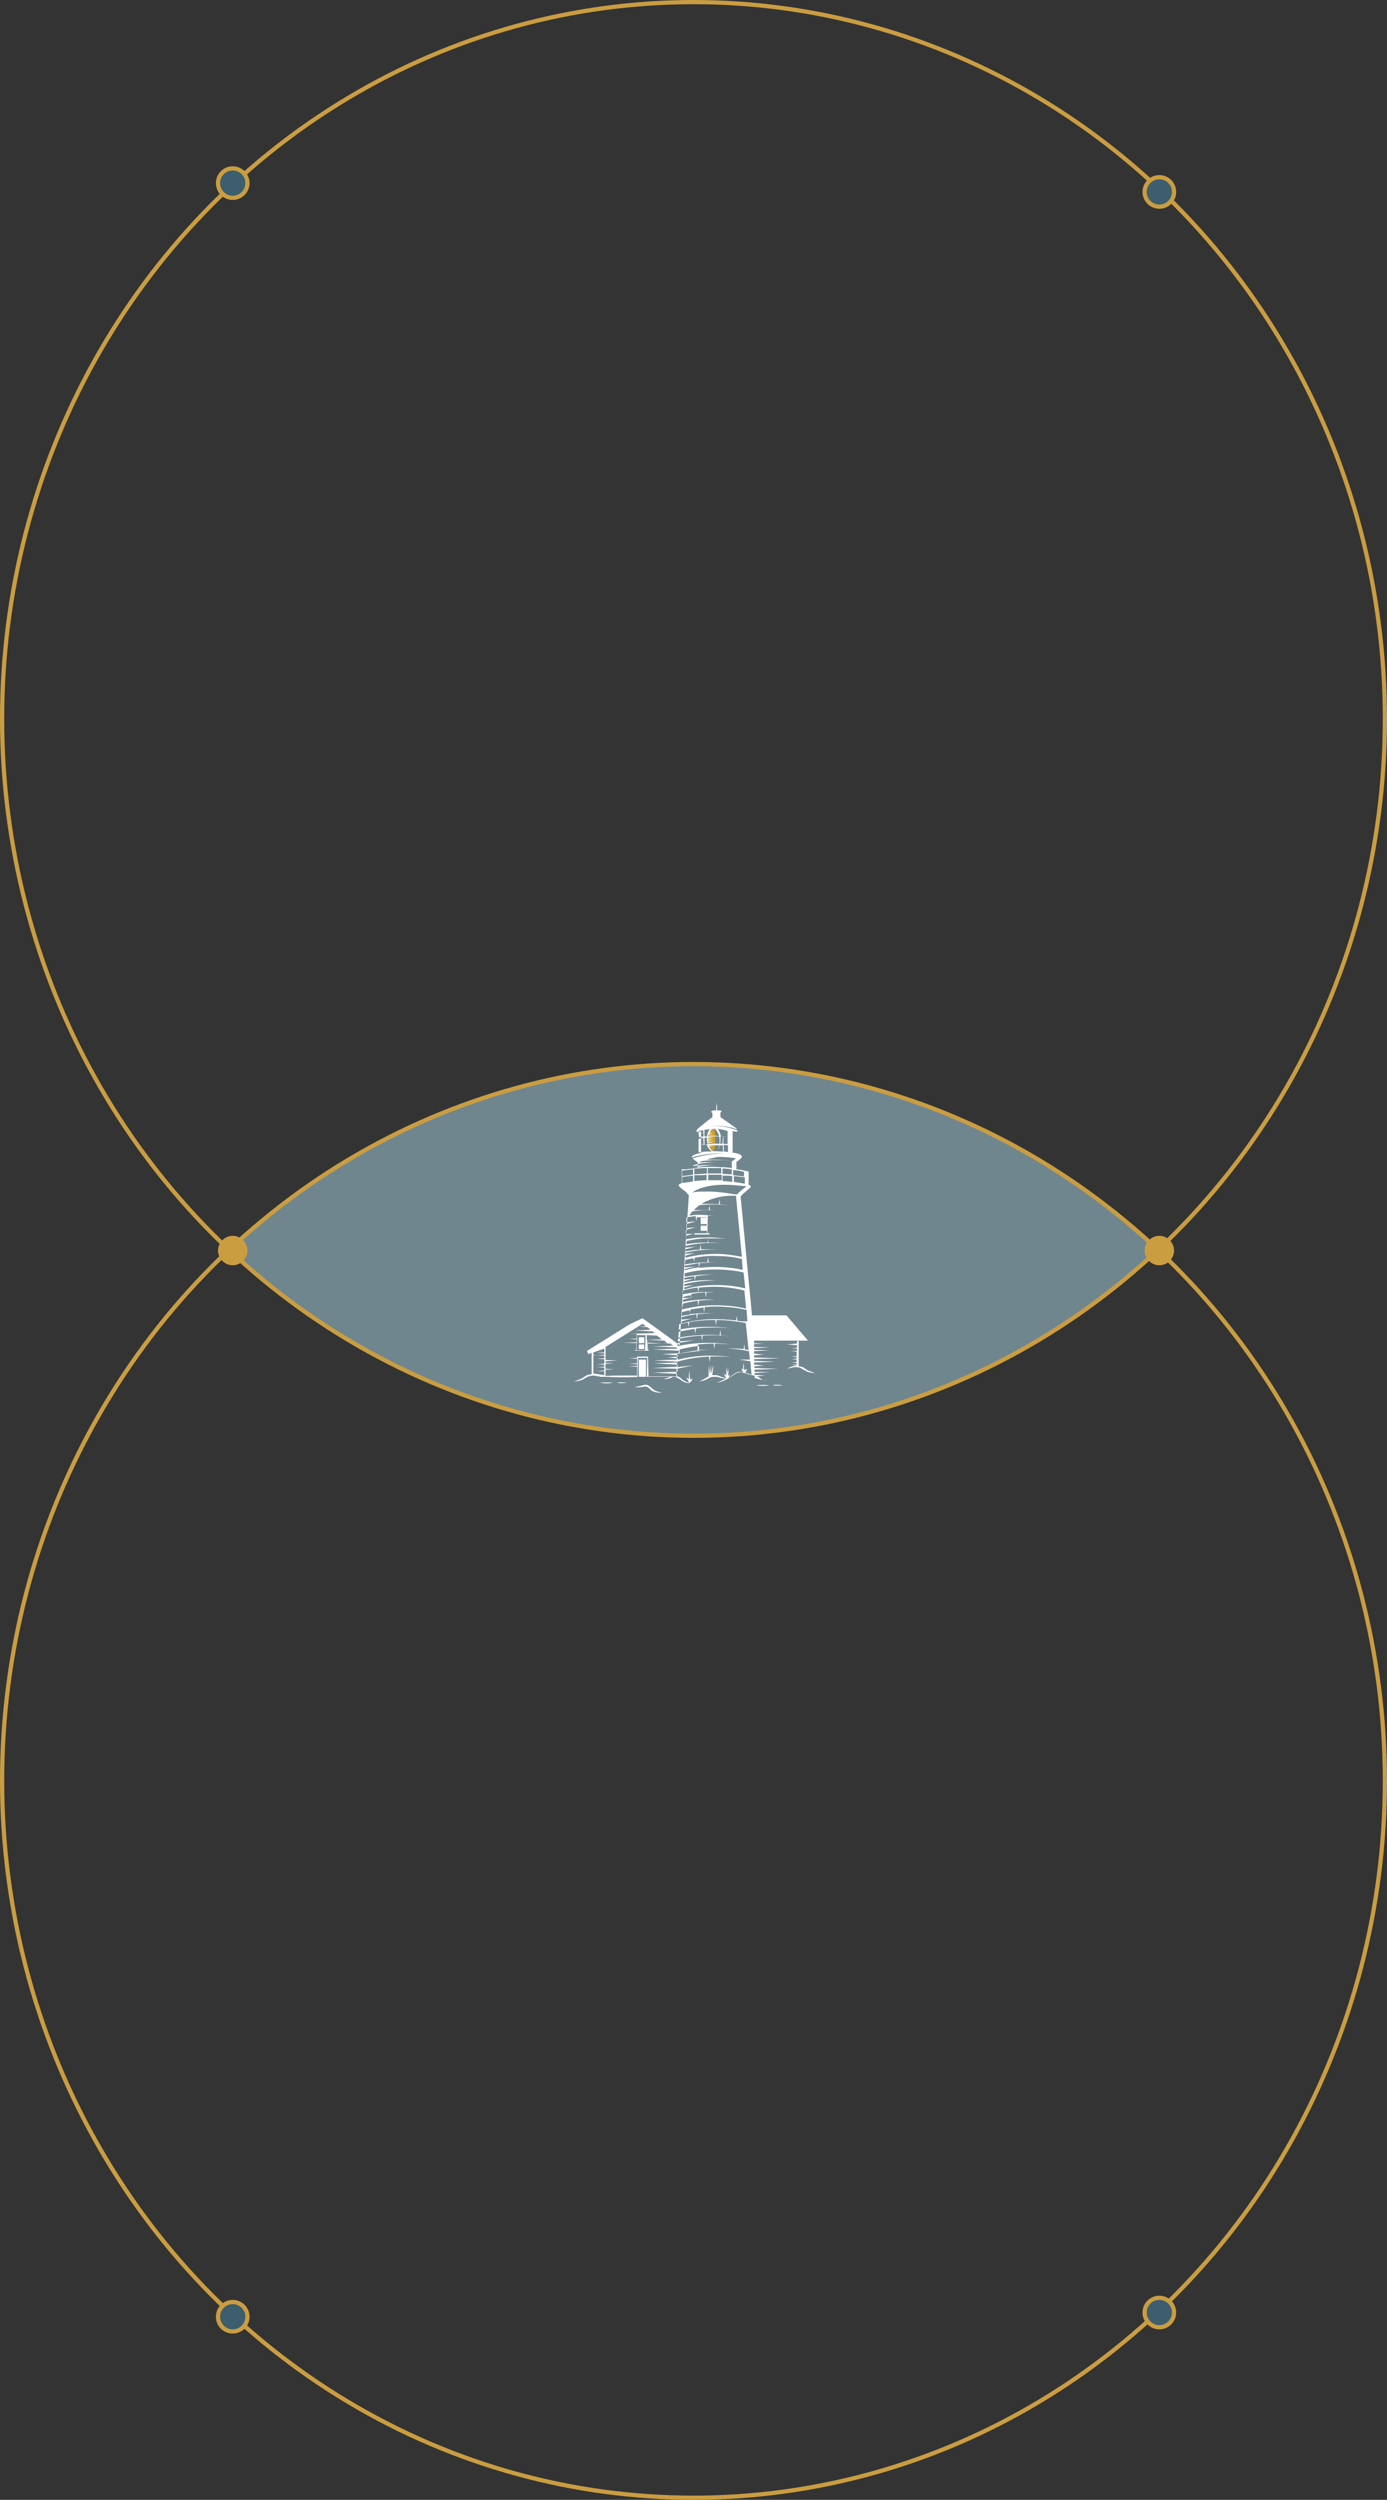 <?xml version="1.0" encoding="utf-8"?>
<!-- Generator: Adobe Illustrator 19.2.1, SVG Export Plug-In . SVG Version: 6.00 Build 0)  -->
<svg version="1.1" id="Layer_1" xmlns="http://www.w3.org/2000/svg" xmlns:xlink="http://www.w3.org/1999/xlink" x="0px" y="0px"
	 viewBox="0 0 329.6 593.9" style="enable-background:new 0 0 329.6 593.9;" xml:space="preserve">
<rect x="0" y="0" width="329.6" height="593.9" fill="#333333" stroke="none"/>
<style type="text/css">
	.st0{fill:#70868F;}
	.st1{fill:none;stroke:#CA9D41;stroke-miterlimit:10;}
	.st2{fill:#CA9D41;}
	.st3{fill:#3C5E6E;}
	.st4{fill:#CB9E27;}
	.st5{fill:#FFFFFF;}
	.st6{fill:none;}
</style>
<path class="st0" d="M54.4,296.8c29.2,27.4,67.9,44.1,110.4,44.1c42.5,0,81.2-16.7,110.4-44.1c-29.2-27.4-67.9-44.1-110.4-44.1
	C122.3,252.7,83.6,269.4,54.4,296.8"/>
<ellipse class="st1" cx="164.8" cy="423.1" rx="164.3" ry="170.3"/>
<ellipse class="st1" cx="164.8" cy="170.8" rx="164.3" ry="170.3"/>
<path class="st2" d="M55.3,300.6c1.9,0,3.5-1.6,3.5-3.5c0-1.9-1.6-3.5-3.5-3.5c-1.9,0-3.5,1.6-3.5,3.5
	C51.8,299,53.4,300.6,55.3,300.6"/>
<path class="st3" d="M55.3,46.9c1.9,0,3.5-1.6,3.5-3.5c0-1.9-1.6-3.5-3.5-3.5c-1.9,0-3.5,1.6-3.5,3.5C51.8,45.4,53.4,46.9,55.3,46.9
	"/>
<circle class="st1" cx="55.3" cy="43.5" r="3.5"/>
<path class="st3" d="M55.3,553.9c1.9,0,3.5-1.6,3.5-3.5c0-1.9-1.6-3.5-3.5-3.5c-1.9,0-3.5,1.6-3.5,3.5
	C51.8,552.3,53.4,553.9,55.3,553.9"/>
<circle class="st1" cx="55.3" cy="550.4" r="3.5"/>
<path class="st2" d="M275.5,300.6c1.9,0,3.5-1.6,3.5-3.5c0-1.9-1.6-3.5-3.5-3.5c-1.9,0-3.5,1.6-3.5,3.5
	C272,299,273.6,300.6,275.5,300.6"/>
<path class="st3" d="M275.5,552.9c1.9,0,3.5-1.6,3.5-3.5c0-1.9-1.6-3.5-3.5-3.5c-1.9,0-3.5,1.6-3.5,3.5
	C272,551.3,273.6,552.9,275.5,552.9"/>
<circle class="st1" cx="275.5" cy="549.4" r="3.5"/>
<path class="st3" d="M275.5,49.1c1.9,0,3.5-1.6,3.5-3.5c0-1.9-1.6-3.5-3.5-3.5c-1.9,0-3.5,1.6-3.5,3.5
	C272,47.6,273.6,49.1,275.5,49.1"/>
<circle class="st1" cx="275.5" cy="45.6" r="3.5"/>
<g>
	<path class="st4" d="M168,270.5c0.1-1.5,0.7-2.4,1.5-2.4c0.7,0,0.7,5.2,0,5.4C169.1,273.5,167.8,272,168,270.5"/>
	<polygon class="st5" points="168.1,292.3 168.1,292.1 168.1,291.2 166.5,291.2 166.5,292.1 166.5,292.3 166.5,292.4 168.1,292.4 	
		"/>
	<polygon class="st5" points="168.1,290 168.1,289.9 168.1,289.8 168.1,289.3 166.5,289.3 166.5,289.8 166.5,289.9 166.5,290.8 
		168.1,290.8 	"/>
	<path class="st5" d="M155,329.9c-0.2-0.2-0.4-0.4-0.7-0.6c-0.2-0.2-0.6-0.3-0.9-0.3c-0.4,0-0.6,0.1-0.9,0.2
		c-0.6,0.1-1.1,0.2-1.7,0.4c0.6,0,1.2,0,1.8-0.1c0.3,0,0.6-0.1,0.8-0.1c0.2,0,0.5,0.1,0.7,0.3c0.2,0.1,0.4,0.4,0.7,0.6
		c0.2,0.2,0.5,0.3,0.8,0.4c0.6,0.2,1.2,0.2,1.8,0.1c-0.6,0-1.2-0.2-1.7-0.4C155.4,330.2,155.2,330.1,155,329.9"/>
	<path class="st5" d="M182.2,328c-1-0.1-2-0.3-2.9-0.7l0-0.3l2.5-0.2l-2.5-0.2l0-0.4l3.7-0.2l-3.7-0.1l0-0.5l5.6-0.2l-5.6-0.2l0-0.4
		l2.3-0.2l-2.4-0.2l0-0.5l4.9-0.2l-4.9-0.2l0-0.4l6.3-0.2l-6.3-0.2l0-0.5l2.3-0.2l-2.3-0.2l0-0.5v-0.1v0l3.6-0.2l-3.6-0.1l0-0.4
		l3.7-0.2l-3.7-0.1l0-0.7l2.3-0.1l-2.3-0.1l0-0.6c3.6,0,9.3,0,12.8,0c-1.7-2-3.4-4-5.1-6c-2.7,0-5.5,0-8.2,0l-2.7-28.2
		c0.2-0.3,0.5-0.6,0.7-0.8c0.1-0.1,0.3-0.2,0.6-0.5l0,0c1.1-0.9,1.1-0.9,1.1-1.1c0-0.2-0.1-0.3-0.5-0.4l0-3.2l-0.1,0
		c-0.9-0.2-1.8-0.4-2.8-0.5V276c0.2-0.1,0.4-0.2,0.6-0.4c0.5-0.4,0.7-0.6,0.7-0.8c0-0.4-0.6-0.7-1.8-0.9c-0.1,0-0.3,0-0.4-0.1l0-5.1
		c0.7,0.2,1.1,0.2,1.2,0v-0.1c-2.2-0.9-4.6-1.3-7-1c2.2-0.3,4.6-0.1,6.8,0.7c0-0.1-0.1-0.2-0.2-0.3l-3.7-2.6c0-0.4,0-0.7,0-1.1
		c0.1-0.1,0.3-0.2,0.3-0.3c0-0.1-0.4-0.2-0.8-0.2c-0.1,0-0.2,0-0.3,0c0-0.2,0-0.4,0-0.6c0-0.5-0.1-0.9-0.1-1.4h0
		c0,0.5-0.1,0.9-0.1,1.4c0,0.2,0,0.4,0,0.6c-0.2,0-0.3,0-0.4,0c-0.3,0-0.7,0.1-0.8,0.3c0,0.1,0.1,0.2,0.3,0.3v1
		c-1.1,0.8-2.2,1.7-3.3,2.6c-0.3,0.3-0.6,0.6-0.5,0.8c0.1,0.2,0.5,0.1,1.1,0l0,5.1c-2,0.4-2.2,0.8-2.2,1v0.1c2.6-0.8,5.3-1.1,8-0.9
		c-2.7-0.1-5.3,0.3-7.8,1.1c0.1,0.2,0.4,0.3,0.7,0.6c0.1,0.1,0.3,0.2,0.5,0.3l0,1.4h-0.1c-0.9,0.1-1.8,0.2-2.7,0.3H162l0,3.3
		c-0.5,0.1-0.7,0.3-0.7,0.5c0,0.2,0.1,0.3,0.7,0.8c0.2,0.2,0.4,0.3,0.5,0.4c0.1,0.1,0.2,0.1,0.3,0.2c0.1,0.1,0.2,0.2,0.3,0.3
		c0.2,0.2,0.4,0.5,0.6,0.6l-0.7,10.5l-0.6,9.6v0l0,0.7l-0.9,14.9c-2.9-2.2-5.9-4.3-8.8-6.4l-0.1,0l-3.1,1.5l-9.6,6l-0.4,0.2l0.3,0.8
		l0.8-0.3v5.1c-0.4,0-0.7,0.1-1.1,0.2c-0.6,0.3-1,0.7-1.5,0.9c-0.5,0.2-1.1,0.5-1.7,0.6c0.6,0,1.2-0.1,1.8-0.3
		c0.3-0.1,0.6-0.2,0.8-0.4c0.3-0.1,0.5-0.3,0.7-0.4c0.5-0.2,1.1-0.3,1.6-0.3h0l1.1,0.2c0.2,0,0.4,0.1,0.6,0.2c0,0-0.1-0.1-0.2-0.1
		l0.3,0h-0.1v0h0.4l0.3,0v0c1.3,0,2.5,0.1,3.8,0.1c1.5,0,3,0,4.5-0.1c1.5,0,3,0,4.5,0c1,0,2,0,2.9,0c0,0-0.1,0-0.1,0
		c-0.5,0.3-1,0.4-1.6,0.5c0.6,0.1,1.2,0,1.7-0.2c0.3-0.1,0.5-0.3,0.7-0.3c0.2,0,0.5,0,0.7,0.1c0.2,0.1,0.5,0.3,0.7,0.4
		c0.2,0.1,0.5,0.3,0.7,0.5c0.5,0.3,1.1,0.5,1.6,0.5h0h0h0l0.2-0.1c0.1-0.1,0.1-0.1,0.2-0.2l0.2-0.2c0.1-0.2,0.2-0.4,0.2-0.6l0,0
		c-0.2,0.1-0.4,0.2-0.5,0.4l0-0.3c0-0.2-0.1-0.4-0.1-0.7c0-0.4-0.1-0.9-0.1-1.4c0,0.4-0.1,0.9-0.1,1.4v0.7v0.2
		c0-0.1-0.1-0.2-0.2-0.3c-0.1-0.1-0.2-0.1-0.3-0.2l0,0c0,0.1,0,0.2,0.1,0.3c0,0.1,0.1,0.2,0.1,0.3c0.1,0.1,0.2,0.1,0.2,0.2
		c0,0.1,0,0.2,0.1,0.3v0.1c-0.5-0.1-1-0.4-1.5-0.7c-0.2-0.2-0.4-0.4-0.7-0.6c-0.3-0.1-0.5-0.3-0.8-0.4c0,0,0,0,0,0l0,0l0,0h0h0
		l0.1-1.6l3.8-0.8l-3.8,0.4l0.1-1.3v0c2.5-0.7,5-1.1,7.6-1.2l0.1,1.4l0.2-1.4h-0.3c1.7-0.1,3.4,0,5.1,0.1c-4.3-0.6-8.6-0.4-12.8,0.7
		l0.1-1.4c1.2-0.3,2.4-0.5,3.6-0.7c0.6-0.1,1.2-0.2,1.9-0.2l1.9-0.1l-1.9,0c-0.2,0-0.5,0-0.7,0l0.2-1.3c1.2-0.1,2.5-0.2,3.7-0.2
		l0.1,1.3l0.2-1.3c1.2,0,2.5,0.1,3.7,0.2c-4.2-0.6-8.5-0.5-12.6,0.4l0-0.7l4-0.7l-3.9,0.3l0-0.6c1.8-0.4,3.7-0.7,5.6-0.8l0.1,1.3
		l0.2-1.3c2.1-0.1,4.2-0.1,6.3,0.1c-0.7-0.1-1.4-0.1-2-0.2l-0.1-1.3l-0.2,1.3c-3.3-0.2-6.6,0-9.8,0.6l0.1-1.4v0
		c1.3-0.3,2.5-0.5,3.8-0.7l0.1,1.2l0.2-1.3c2.8-0.3,5.6-0.3,8.4,0c-4.1-0.6-8.4-0.5-12.5,0.3l0.1-1.3c0.7-0.1,1.4-0.3,2.1-0.4
		l0.1,1.1l0.2-1.2c1.7-0.3,3.5-0.5,5.3-0.5h0.9l0.1,1.3l0.2-1.3c2.3,0,4.6,0.3,6.9,0.7l0-0.1l0.7,6.5c-0.3,0-0.6-0.1-0.9-0.1
		l-0.1-1.2l-0.2,1.1c-0.4,0-0.7-0.1-1.1-0.1c-0.9,0-1.8-0.1-2.6-0.1c0.9,0.1,1.7,0.2,2.6,0.3c0.8,0.1,1.6,0.3,2.4,0.4l0.2,2l-2.5,0
		l2.6,0.4l0.3,3.2c-0.4-0.1-0.7-0.3-1.2-0.4c-0.1,0-0.2,0-0.3-0.1v-0.1l0,0l0.2-0.2c0.1-0.2,0.2-0.4,0.2-0.6l0,0
		c-0.2,0.1-0.4,0.2-0.6,0.4v0v0c0-0.2-0.1-0.4-0.1-0.7c0-0.4-0.1-0.9-0.1-1.4c0,0.4-0.1,0.9-0.1,1.4v0.6c0-0.1-0.1-0.1-0.1-0.2
		c-0.1-0.1-0.2-0.1-0.3-0.2l0,0c0,0.1,0,0.2,0.1,0.3c0,0.1,0.1,0.2,0.1,0.3c0.1,0.1,0.2,0.1,0.2,0.2c0,0,0,0.1,0,0.1
		c-0.2,0-0.5-0.1-0.8-0.1c-0.6,0-1.1,0.3-1.5,0.6c-0.4,0.3-0.8,0.6-1.2,0.9l0.1-0.2c0.1-0.2,0.2-0.4,0.2-0.6l0,0
		c-0.2,0.1-0.3,0.2-0.4,0.3l0-0.1c0-0.2,0.1-0.5,0.1-0.7c0-0.5,0-0.9,0-1.4c0,0.5-0.1,0.9-0.2,1.3c0,0.1-0.1,0.3-0.1,0.4
		c0-0.1,0-0.3,0-0.4c0-0.4-0.1-0.9-0.1-1.4c0,0.4-0.1,0.9-0.1,1.4v0.7v0.2c0-0.1-0.1-0.2-0.2-0.3c-0.1-0.1-0.2-0.1-0.3-0.2l0,0
		c0,0.1,0,0.2,0.1,0.3c0,0.1,0.1,0.2,0.1,0.3c0.1,0.1,0.2,0.1,0.2,0.2c0,0,0,0.1,0,0.2c-0.4-0.1-0.9-0.2-1.3-0.4
		c-0.2-0.1-0.6-0.2-0.9-0.3c-0.3,0-0.6,0-0.9,0c0,0-0.1,0-0.2,0l0.1-0.3c0-0.2,0.1-0.4,0.1-0.7c0.1-0.5,0.1-0.9,0.1-1.4
		c-0.1,0.4-0.2,0.9-0.3,1.3c0,0.2-0.1,0.4-0.2,0.6v-0.5c0-0.5,0-0.9-0.1-1.4c0,0.5,0,0.9-0.1,1.4c0,0.2,0,0.4-0.1,0.7l0,0.1l0-0.1
		c0-0.2-0.1-0.4-0.1-0.7c0-0.4-0.1-0.9-0.1-1.4c0,0.4-0.1,0.9-0.1,1.4v0.7l0,0.6c-0.3,0.1-0.5,0.3-0.7,0.4c-0.5,0.3-1,0.6-1.5,0.8
		c0.6-0.1,1.2-0.2,1.7-0.5c0.3-0.1,0.5-0.3,0.8-0.4c0.2-0.1,0.5-0.2,0.8-0.2s0.6,0,0.8,0s0.5,0.1,0.8,0.2c0.5,0.1,0.9,0.2,1.4,0.2
		c-0.7,0.4-1.5,0.7-2.2,1c0.5-0.1,1-0.2,1.5-0.4c0.5-0.2,0.9-0.4,1.4-0.7c0.9-0.5,1.6-1.3,2.6-1.4c0.4,0,0.9,0.1,1.4,0.3
		c0.5,0.1,1,0.3,1.5,0.4c0.5,0.1,1,0.3,1.5,0.4C181.2,328,181.7,328,182.2,328 M143.6,322.7l-1.8,0.1l1.8,0.1v1.1l-1.8,0.1l1.8,0.1
		v0.5l-1.8,0.1l1.8,0.1v0.7l-1.8,0.1l1.8,0.1v0.9l-2.6-0.4v-4.4l2.6,0.2V322.7z M143.6,321.3l-1.9,0.1l1.9,0.1v0.4l-2.6,0.1v-0.7
		l2.6-0.9V321.3z M158.6,319.1l-4.8,0.1v-0.9l4.1,0.2C158.1,318.7,158.3,318.9,158.6,319.1 M157.3,318.2l-3.6,0.1l0-1.1l2.4,0.1
		C156.5,317.6,156.9,317.9,157.3,318.2 M153.5,327.1v-4.1h-1.7v4.1h-0.3l0.1-4.5l2.2,0l-0.1,4.5h0.2
		C153.7,327.1,153.6,327.1,153.5,327.1 M161.2,321.5l-3.8,0.2l3.7,0.3v0.3l-2.5,0.2l2.5,0.2v0.3l-5.8,0.2l5.7,0.3v0.2l-5.7,0.2
		l5.7,0.3l0,0.5l-6,0.3l6,0.2l0,0.7l-5.9,0.2l5.8,0.3l0,0.6c-0.2,0-0.4,0-0.5,0c0,0-0.1,0-0.2,0c-1.2,0-2.3,0-3.5,0
		c-0.9,0-1.7,0-2.6,0l-0.1-4.6v-0.1h-0.1l-2.4,0h-0.1v0.1v0.2l-2,0.1l2,0.1v1.1l-2,0.1l2,0.1v0.4l-2,0.1l2,0.1v2.1
		c-1.2,0-2.5,0-3.7,0c-1.3,0-2.5,0-3.8,0.1v-1.5l2-0.1l-2-0.1v-1.2l2-0.1l-2-0.1v-0.4l2.9-0.2l-2.9-0.1v-3.1l8.8-5.5
		c0.3,0.2,0.5,0.4,0.8,0.6l-1.5,0.1l1.8,0.1c0.3,0.2,0.6,0.4,0.8,0.6l-3.7,0.2l4.2,0.2c0.2,0.1,0.3,0.2,0.5,0.4l-6.2,0.2l1.9,0v1.1
		l-1.8,0.1l1.8,0.1v0.7l-3.3,0.1l3.3,0.1v1.5h-0.3v0.3h3.1v-0.3h-0.2l0-1.6l5.4,0.2c0.2,0.2,0.5,0.4,0.7,0.5l-4.8,0.2l5.4,0.2
		c0.1,0.1,0.3,0.2,0.5,0.3l-5.9,0.2l6.2,0.3L161.2,321.5z M151.4,319.1l0-1.9l2,0l-0.1,3.6h-2.1l0-1.5L151.4,319.1z M166.1,319.8
		l0.1,1.2c-0.4,0-0.7,0-1.1,0.1c-1.2,0.1-2.4,0.3-3.6,0.5l0-1C163.1,320.2,164.6,319.9,166.1,319.8 M176.9,281.2
		c-0.5-0.1-1.3-0.2-2.4-0.4h-0.1v-1.4c0.8,0.1,1.7,0.2,2.6,0.3V281.2z M176.8,278.4v1.1c-0.8-0.1-1.7-0.2-2.6-0.3v-1.2
		C175.1,278,176,278.2,176.8,278.4 M177.4,281.8c-0.1,0.1-0.4,0.4-1,0.8l0,0c-0.3,0.3-0.4,0.4-0.6,0.5c-0.2,0.2-0.5,0.5-0.7,0.7
		c-0.2,0-0.5-0.1-0.8-0.1c-1.7-0.3-3.4-0.5-5.1-0.6c-0.9,0-1.9,0-2.8,0c-0.7,0-1.3,0.1-1.9,0.2c0.2-0.1,0.5-0.3,0.8-0.5
		C170,280.5,176.3,281.9,177.4,281.8 M165,279l0-1.3c0.8-0.1,1.8-0.2,3-0.2v1.3C167,278.9,166,278.9,165,279 M167.9,279.1v1.3h-0.1
		c0,0-1,0-2.8,0.2l0-1.4C166,279.2,167,279.2,167.9,279.1 M169.6,279.1c0.6,0,1.3,0,1.9,0v1.3c-1.2,0-2.2,0-3.2,0v-1.3H169.6
		 M168.2,278.8v-1.3c1,0,2.1,0,3.2,0v1.3c-0.6,0-1.3,0-1.9,0H168.2 M174,279.4v1.4c-1-0.1-1.5-0.2-2.3-0.2v-1.3
		C172.5,279.3,173.2,279.3,174,279.4 M171.7,278.9v-1.3c0.7,0,1.5,0.1,2.2,0.2v1.2C173.2,279,172.5,278.9,171.7,278.9 M173,273.7
		c-0.4-0.1-0.8-0.1-1.3-0.2h0.3l0-1.5c0.3,0,0.7,0.1,1,0.1V273.7z M171.2,270c0.2,0,0.4,0,0.6,0l-0.1,1.7h-0.6
		c0.1-0.4,0.1-0.7,0.1-1.1C171.2,270.4,171.2,270.2,171.2,270 M172.9,268.7v3.1c-0.3,0-0.7,0-1-0.1l0-1.7c0.2,0,0.5,0,0.7,0.1
		c-0.2,0-0.5-0.1-0.7-0.1l0-1l0,1c-0.2,0-0.4,0-0.6-0.1c-0.1-0.6-0.4-1.2-0.7-1.7C171.4,268.3,172.3,268.5,172.9,268.7 M168.2,271.2
		V271l1.4-0.2l-1.4-0.1v-0.2l1.4-0.2l-1.4-0.1v-0.1c0.9-0.1,1.8-0.2,2.7-0.1c0,0.2,0.1,0.4,0.1,0.6c0,0.4,0,0.7,0,1.1
		c-0.9,0-1.8,0-2.7,0.1c0-0.1,0-0.2,0-0.3l1.5-0.2L168.2,271.2z M169.3,268.2h0.2h0.4c0.5,0.5,0.8,1,1,1.7c-0.9-0.1-1.8-0.1-2.7,0
		c0-0.1,0-0.2,0-0.2l1.1-0.1l-1-0.1c0,0,0,0,0-0.1l1.2-0.1l-1-0.1c0,0,0-0.1,0.1-0.1l0.8,0l-0.7-0.1
		C168.9,268.5,169.1,268.3,169.3,268.2 M167.4,268.4c0.4,0,0.8-0.1,1.3-0.1c-0.2,0.2-0.4,0.5-0.5,0.8c-0.1,0.3-0.2,0.6-0.2,0.9
		c-0.2,0-0.4,0-0.6,0L167.4,268.4z M167.4,270.3c0.2,0,0.4,0,0.6-0.1v0.6c0,0.4,0.1,0.7,0.2,1.1c-0.3,0-0.5,0-0.8,0.1L167.4,270.3z
		 M166,268.7c0.3-0.1,0.7-0.1,1.1-0.2l0.1,1.5c-0.4,0-0.7,0.1-1.1,0.2L166,268.7z M166,273.8v-3.2c0.4-0.1,0.7-0.2,1.1-0.3l0.1,1.6
		c-0.2,0-0.3,0-0.5,0.1c0.2,0,0.3,0,0.5,0l0,0.9l0-0.9c0.3,0,0.6,0,0.8,0c0,0.2,0.1,0.3,0.2,0.5c0.2,0.4,0.6,0.8,1,1.1
		C168.4,273.5,167.3,273.6,166,273.8 M169.5,273.5h-0.1c-0.4-0.3-0.7-0.7-0.9-1.1c0,0,0,0,0,0l1.1-0.1l-1.2-0.1c0,0,0-0.1,0-0.1
		c0.9,0,1.7,0,2.6,0c-0.1,0.5-0.3,0.9-0.6,1.3c0.3-0.4,0.6-0.8,0.7-1.3c0.2,0,0.5,0,0.7,0l0,1.5
		C170.8,273.5,170.1,273.5,169.5,273.5 M168.5,275.3c0.8-0.2,1.5-0.3,1.8-0.4c0.1,0,0.8-0.1,1.8,0c0.7,0,1.7,0.1,2.8,0.3
		c-0.1,0-0.2,0.1-0.2,0.2c-0.2,0.1-0.4,0.3-0.6,0.4l-0.1,0v0.1c-0.7-0.1-1.4-0.2-2.1-0.3c-0.8-0.1-1.6-0.1-2.4-0.1
		c-0.6,0-1.1,0-1.6,0C168,275.5,168.3,275.4,168.5,275.3 M165.2,276.7l0.9-0.2c0.5-0.1,0.9-0.2,1.4-0.2c0.9-0.1,1.8-0.2,2.7-0.2
		c-0.9,0-1.8,0-2.7,0c-0.5,0-0.9,0.1-1.4,0.1h0c0.2-0.1,0.5-0.2,0.7-0.4c0,0,0.1,0,0.1,0l0.2,0c0.8-0.1,1.5-0.1,2.3-0.2
		c0.8,0,1.6,0,2.3,0c0.7,0.1,1.4,0.2,2.2,0.3v1.6c-0.7-0.1-1.5-0.2-2.2-0.2h-0.3c-2.8-0.2-5,0-6.5,0.1l1.1-0.2
		c0.4-0.1,0.9-0.2,1.3-0.2c0.9-0.1,1.8-0.2,2.7-0.2c-0.9,0-1.8,0-2.7,0c-0.5,0-0.9,0.1-1.4,0.1l-1.2,0.1v-0.2
		C165,276.8,165.1,276.8,165.2,276.7 M162.1,278.1c0.8-0.1,1.7-0.2,2.5-0.3h0.1l0,1.3c-0.9,0.1-1.8,0.2-2.6,0.3L162.1,278.1z
		 M162.5,281c-0.1,0-0.3,0-0.4,0.1v-1.5c0.9-0.1,1.7-0.2,2.6-0.3l0,1.4C164.1,280.8,163.3,280.9,162.5,281 M163.2,294.8l2.2-0.4
		c0.8-0.1,1.6-0.2,2.4-0.2h0.5l-0.2,1c-1.7,0-3.4,0.1-5,0.4L163.2,294.8z M162.9,298.3l2.2-0.6l-2.2,0.2v-0.3c2.5-0.6,5-0.8,7.5-0.7
		c-1.3-0.1-2.5-0.1-3.8-0.1l-0.1-1.2l-0.2,1.3c-1.1,0-2.2,0.2-3.4,0.4l0-0.5l2.3-0.6l-2.3,0.2l0-0.4c2.6-0.6,5.2-0.8,8-0.7
		c-0.8-0.1-1.7-0.1-2.6-0.1l-0.1-1c1.5,0,2.9,0,4.3,0.1c-1.6-0.2-3.2-0.4-4.9-0.3c-0.8,0-1.6,0-2.4,0.1l-2.2,0.3l0-0.8l1.8-0.5
		l-1.8,0.1l0-1c0.7-0.2,1.4-0.4,2.2-0.6c-0.7,0-1.4,0.1-2.1,0.2l0-1c0.7-0.2,1.5-0.4,2.2-0.6c-0.7,0-1.5,0.1-2.2,0.2l0-1
		c0-0.1,0.1-0.1,0.1-0.2c0.7-0.1,1.4-0.2,2.1-0.3l0.2,1.2l0.1-0.9l2.3,0l0.1,3.8l-0.8,0h-2.2v0.3h3.6v-0.3h-0.5l0.1-4.1v-0.1
		c0.6,0,1.2,0,1.8,0.1c-1.4-0.2-2.9-0.3-4.3-0.3H166c-0.7,0-1.4,0.1-2.2,0.2c0.2-0.3,0.5-0.7,0.7-1c2-0.3,4-0.4,6-0.1
		c-0.7-0.1-1.5-0.2-2.2-0.2h0.4l-0.1-1.2l-0.2,1.2c-1.2,0-2.3,0-3.5,0c0.1-0.2,0.3-0.3,0.5-0.5c0.3-0.3,0.6-0.5,0.8-0.7
		c2.2-0.2,4.5-0.2,6.8,0c-0.6-0.1-1.3-0.1-1.9-0.2l-0.1-1.2l-0.2,1.2c-1.4-0.1-2.7-0.1-4.1-0.1c0.7-0.5,1.5-0.7,2.1-1
		c2.4-0.9,4.6-1,6.2-0.9c0,0,0,0-0.1,0.1l0,0l1.4,14.4c-2-0.4-4-0.7-6.1-0.7h-0.1c-2.4,0-4.8,0.3-7.2,0.9V298.3z M162.9,299.3
		c0.6-0.1,1.3-0.3,1.9-0.4l0.1,0.9l0.2-1c1.7-0.3,3.4-0.5,5.1-0.4c2.1,0,4.1,0.2,6.1,0.7l0.2,2.6c-2.2-0.5-4.4-0.7-6.6-0.7h-0.2
		c-1.2,0-2.4,0.1-3.6,0.2l0.2-1.1c1.4-0.1,2.7-0.2,4-0.2c-0.6,0-1.3,0-1.9,0l-0.1-1.3l-0.2,1.3c-1.8,0-3.6,0.2-5.4,0.5L162.9,299.3z
		 M162.7,301.5l2.4-0.6l-2.4,0.2v-0.4c1.1-0.2,2.2-0.4,3.3-0.6l0.1,1c-1.2,0.1-2.3,0.4-3.5,0.7L162.7,301.5z M162.5,305.9l2.3-0.6
		l-2.2,0.2v-0.4c2.4-0.6,5-0.9,7.5-0.9c-2.5-0.2-5,0-7.5,0.5v-0.3l2.2-0.6l-2.2,0.2v-0.4c0.8-0.2,1.6-0.3,2.4-0.4l0.1,1.1l0.2-1.1
		c1.5-0.2,3.1-0.4,4.7-0.4c-1.6,0-3.3,0-4.9,0.2H165c-0.8,0.1-1.6,0.2-2.3,0.3l0-0.8c2.3-0.6,4.7-0.9,7.2-0.9c2.3,0,4.6,0.2,6.8,0.7
		l0.4,3.8c-2.3-0.6-4.7-0.8-7-0.8h-0.1c-2.5,0-5,0.3-7.3,1L162.5,305.9z M162.4,308.1c0.6-0.1,1.1-0.3,1.7-0.4l0.1,0.6l-1.8,0.1
		V308.1z M162.3,309.7c1.2-0.3,2.3-0.5,3.5-0.7l0.1,1.3l0.2-1.3c1.2-0.1,2.5-0.2,3.7-0.2c-2.5-0.2-5.1,0-7.5,0.5l0-0.5l1.8-0.5
		l0,0.4l0.1-0.5l0.4-0.1l-0.4,0l0.1-0.7c1.1-0.2,2.2-0.3,3.3-0.4l0.1,1.3l0.2-1.3c0.7,0,1.3,0,1.9,0c-2.5-0.2-5.1,0-7.6,0.5l0-0.9
		c1.2-0.3,2.3-0.6,3.6-0.7l0.1,1.1l0.2-1.1c1.2-0.1,2.3-0.2,3.6-0.2c2.4,0,4.9,0.3,7.2,0.9v0l0.4,4.3c-2.5-0.6-5.1-0.8-7.6-0.8
		c-2.6,0-5.1,0.4-7.7,1L162.3,309.7z M162.1,311.7c0.6-0.1,1.2-0.3,1.8-0.4l0.1,1c-0.7,0.1-1.3,0.2-2,0.3L162.1,311.7z M175.2,313.8
		l-0.1-1.2l-0.2,1.1c-1.8-0.2-3.6-0.3-5.3-0.3c-2.6,0-5.1,0.4-7.6,1l0-0.5l2.3-0.6l-2.3,0.2l0-0.6c1.1-0.3,2.3-0.5,3.5-0.7l0.1,1.3
		l0.2-1.3c1.2-0.1,2.5-0.2,3.7-0.2c-1.8-0.1-3.7,0-5.6,0.2l0.2-1.1c1-0.2,2.1-0.3,3.1-0.5l0.1,1.2l0.2-1.3c0.7,0,1.5-0.1,2.2-0.1
		c2.6,0,5.1,0.2,7.7,0.8l0.1,1.1l0.1,1.6C176.9,314,176.1,313.9,175.2,313.8 M173.3,327.9L173.3,327.9"/>
	<path class="st5" d="M192.3,325.7c-0.6-0.2-1-0.6-1.5-0.9c-0.3-0.1-0.7-0.2-1-0.2l0-6h-0.4v0.6l-2.4,0.2l2.4,0.2v0.6l-1.3,0.1
		l1.3,0.1v0.5L188,321l1.3,0.1v1.1l-1.2,0.1l1.2,0.1v0.4l-1.2,0.1l1.2,0.1v0.6l-1.2,0.1l1.2,0.1v0.4l-1.1,0.1l1.1,0.1v0.1
		c-0.1,0-0.3,0-0.5,0c-0.6,0.1-1.2,0.3-1.7,0.7c0.6-0.2,1.1-0.3,1.7-0.4c0.6,0,1.2,0,1.6,0.3c0.2,0.1,0.5,0.3,0.7,0.4
		c0.3,0.1,0.6,0.3,0.8,0.4c0.6,0.2,1.2,0.3,1.8,0.3C193.4,326.1,192.8,325.9,192.3,325.7"/>
	<path class="st5" d="M146.5,328.5c-0.3,0-0.5,0-0.8,0c-1-0.1-2.1-0.1-3.1,0v0c1,0.2,2.1,0.2,3.1,0
		C146,328.5,146.3,328.5,146.5,328.5c0.3,0,0.5,0.1,0.8,0.1c0.5,0,1,0,1.6-0.1v0c-0.5-0.1-1-0.1-1.6-0.1
		C147.1,328.4,146.8,328.5,146.5,328.5"/>
	<path class="st5" d="M183.6,329.1c-0.3,0-0.5,0-0.8,0c-1-0.1-2.1-0.1-3.1,0v0c1,0.2,2.1,0.2,3.1,0
		C183.1,329.1,183.3,329.1,183.6,329.1c0.3,0,0.5,0.1,0.8,0.1c0.5,0,1,0,1.6-0.1v0c-0.5-0.1-1-0.1-1.6-0.1
		C184.1,329,183.8,329,183.6,329.1"/>
	<polygon class="st5" points="153.1,320.4 153.1,320.2 153.1,319.4 151.8,319.4 151.8,320.2 151.8,320.3 151.8,320.5 153.1,320.5 	
		"/>
	<polygon class="st5" points="153.1,318.4 153.1,318.3 153.1,318.2 153.1,317.7 151.8,317.7 151.8,318.2 151.8,318.3 151.8,318.4 
		151.8,319.1 153.1,319.1 	"/>
</g>
<rect x="0" y="0" class="st6" width="329.6" height="593.9"/>
</svg>
